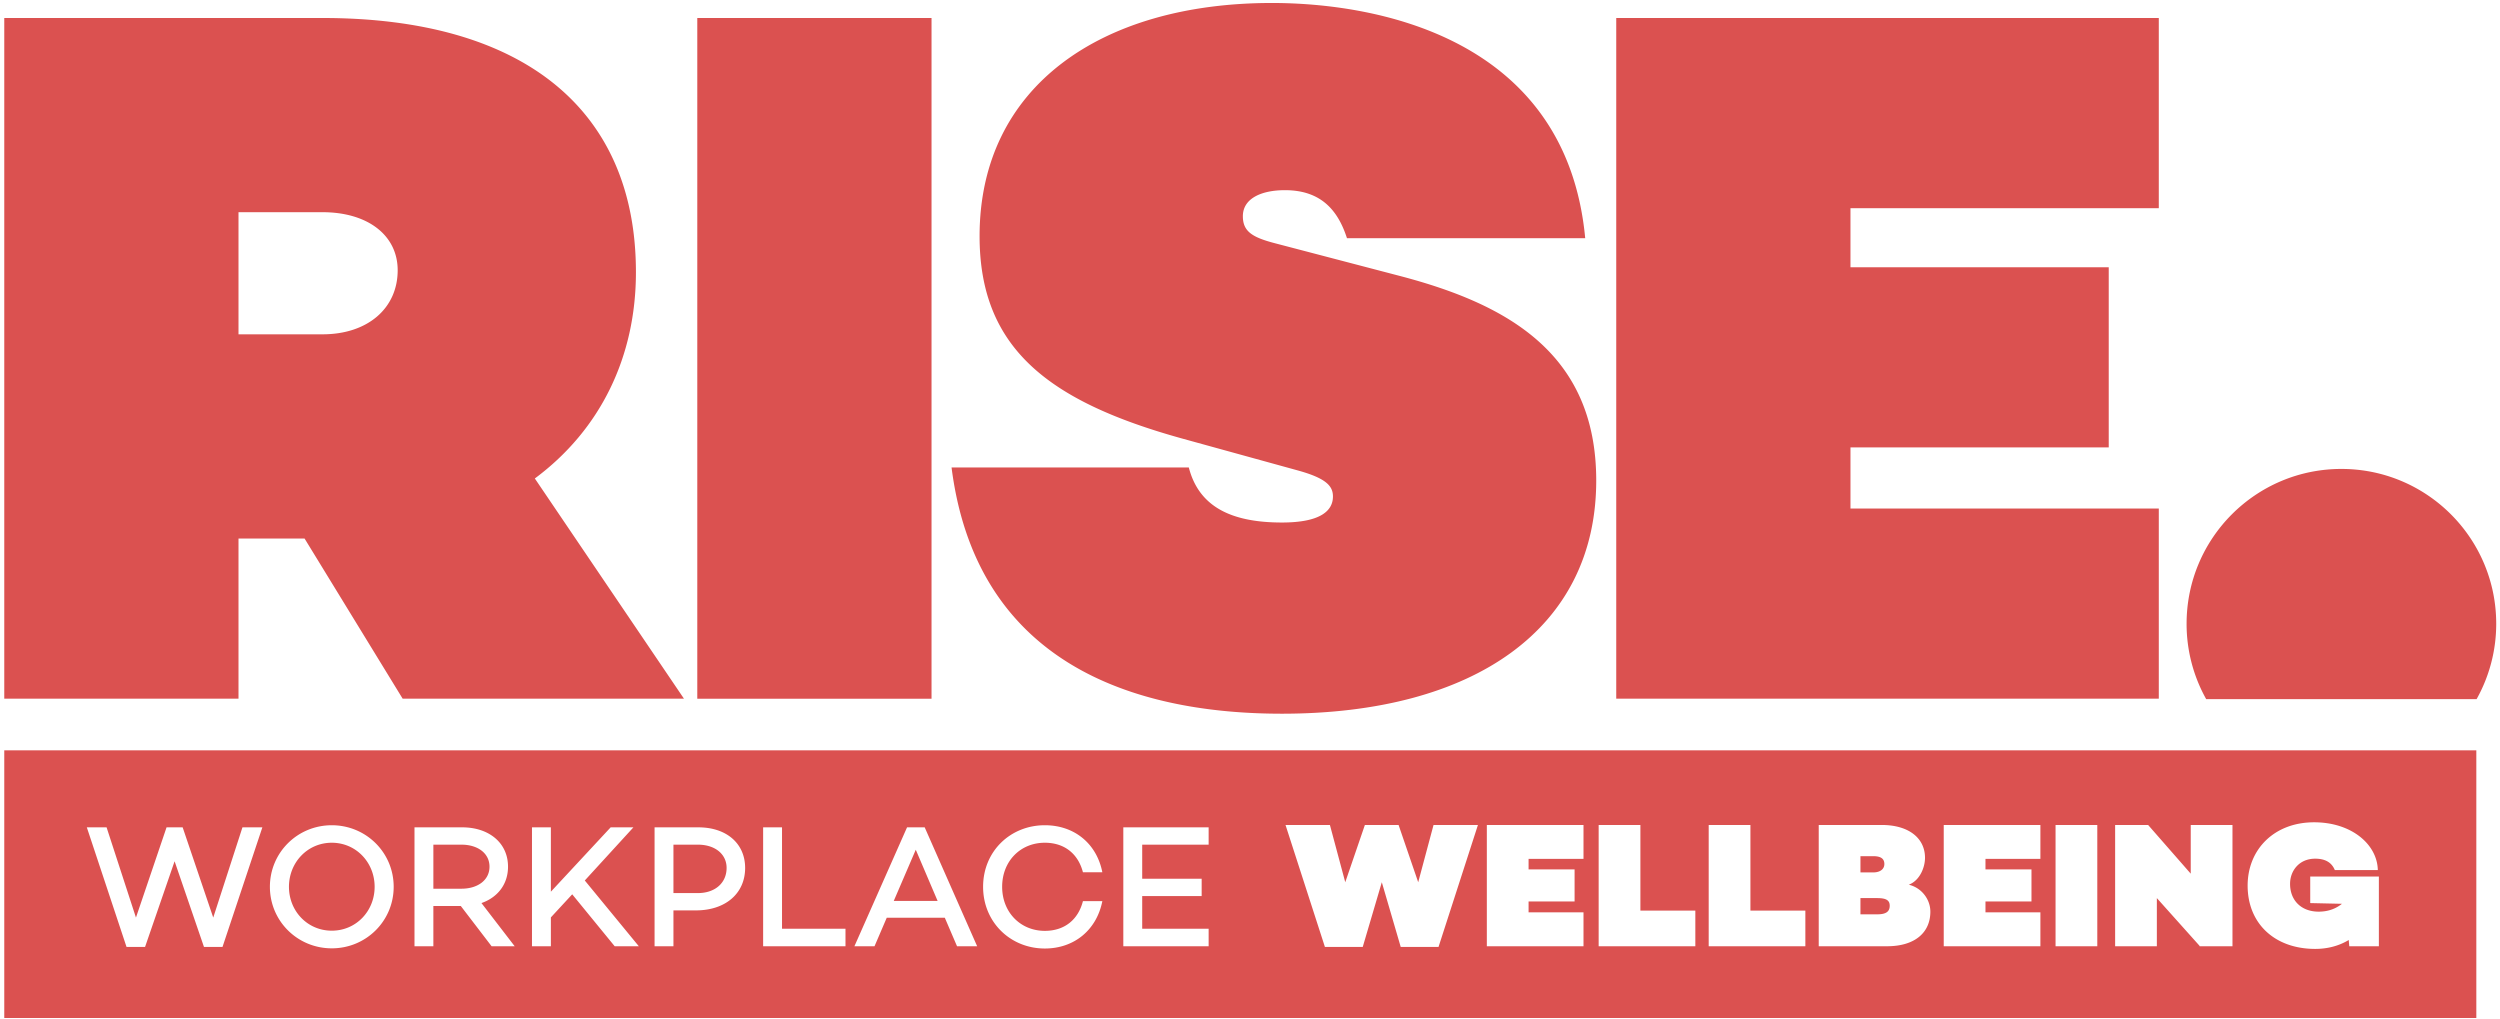 <svg xmlns="http://www.w3.org/2000/svg" viewBox="0 0 547 223">
  <g fill="#DB5150" fill-rule="evenodd">
    <path d="M541.82 222.742v-58.57H.934v58.57H541.82ZM57.406 181.023l-8.722 26.168h-4.055l-6.426-18.746-6.465 18.746h-4.054l-8.688-26.168h4.324l6.426 19.743 6.695-19.743h3.524l6.691 19.743 6.391-19.743h4.359Zm28.731 13.008c0 7.496-6.043 13.465-13.543 13.465-7.496 0-13.539-5.969-13.539-13.465 0-7.5 6.043-13.469 13.539-13.469 7.5 0 13.543 5.969 13.543 13.469Zm19.207 3.559 7.269 9.449h-5.051l-6.734-8.801H94.82v8.801h-4.129v-26.016h10.446c5.812 0 10.019 3.368 10.019 8.61 0 3.863-2.293 6.73-5.812 7.957Zm22.609-4.938 11.82 14.387h-5.281l-9.293-11.363-4.668 5.051v6.312h-4.133v-26.016h4.133v14.079l13.082-14.079h4.977l-10.637 11.629Zm35.082-2.754c0 5.586-4.285 9.297-10.789 9.297h-4.898v7.844h-4.129v-26.016h9.601c6.16 0 10.215 3.559 10.215 8.875Zm21.957 17.141h-18.019v-26.016h4.132v22.188h13.887v3.828Zm28.809 0h-4.403l-2.675-6.238H194.02l-2.676 6.238h-4.399l11.516-26.016h3.863l11.477 26.016Zm5.469-13.008c0 5.586 4.019 9.641 9.335 9.641 4.325 0 7.305-2.449 8.34-6.504h4.246c-1.222 6.234-6.082 10.367-12.586 10.367-7.5 0-13.503-5.738-13.503-13.504 0-7.804 6.003-13.469 13.503-13.469 6.504 0 11.364 4.059 12.586 10.293h-4.246c-1.035-4.015-4.015-6.464-8.34-6.464-5.316 0-9.335 4.015-9.335 9.64Zm45.179 13.008h-18.668v-26.016h18.668v3.789h-14.535v7.458h13.008v3.789h-13.008v7.152h14.535v3.828Zm58.922-26.535-8.625 26.691h-8.269l-4.137-14.164-4.176 14.164h-8.273l-8.621-26.691h9.714l3.356 12.527 4.293-12.527h7.375l4.293 12.527 3.355-12.527h9.715Zm23.098 26.535H325.32v-26.535h21.149v7.414h-12.016v2.301h10.067v7.023h-10.067v2.383h12.016v7.414Zm24.469 0h-21.153v-26.535h9.133v18.73h12.02v7.805Zm24.074 0h-21.149v-26.535h9.129v18.73h12.02v7.805Zm22.629-13.465c2.925.703 4.722 3.321 4.722 5.895 0 4.523-3.316 7.57-9.48 7.57h-14.945v-26.535h13.773c5.93 0 9.48 2.887 9.48 7.18 0 2.144-1.168 4.996-3.55 5.89Zm28.797 13.465h-21.149v-26.535h21.149v7.414h-12.016v2.301h10.066v7.023h-10.066v2.383h12.016v7.414Zm12.449 0h-9.133v-26.535h9.133v26.535Zm29.578 0h-7.184l-.039-.117-9.324-10.418v10.535h-9.129v-26.535h7.219l9.324 10.652v-10.652h9.133v26.535Zm32.031 0h-6.476l-.118-1.367c-2.261 1.367-4.797 1.949-7.336 1.949-8.855 0-14.785-5.539-14.785-13.851 0-7.918 5.813-13.852 14.551-13.852 8.195 0 13.816 4.84 13.934 10.457h-9.407c-.625-1.52-1.91-2.496-4.293-2.496-3.55 0-5.5 2.691-5.5 5.504 0 3.668 2.496 6.086 6.243 6.086 1.484 0 3.355-.313 5.113-1.719l-6.945-.156v-5.813h15.019v15.258Zm-107.027-8.859c0-1.129-.664-1.676-2.735-1.676h-3.668v3.551h3.668c1.914 0 2.735-.586 2.735-1.875Zm-1.172-9.129c0-1.25-.899-1.719-2.418-1.719h-2.813v3.551h2.813c1.519 0 2.418-.742 2.418-1.832Zm-216.746 8.078h9.601l-4.781-11.207-4.82 11.207Zm-36.571-7.231c0-3.019-2.527-5.086-6.277-5.086h-5.355v10.594h5.355c3.75 0 6.277-2.218 6.277-5.508Zm-58 4.551c3.485 0 6.122-1.836 6.122-4.816 0-2.985-2.637-4.821-6.122-4.821h-6.16v9.637h6.16Zm-19.011-.418c0-5.316-4.055-9.64-9.375-9.64-5.317 0-9.371 4.324-9.371 9.64 0 5.317 4.054 9.602 9.371 9.602 5.32 0 9.375-4.285 9.375-9.602ZM52.184 117.832v35.043H.934V3.938h69.652c43.805 0 68.555 19.929 68.555 55.632 0 18.399-7.668 34.387-22.121 45.121l32.632 48.184H88.105l-21.464-35.043H52.184Zm18.402-44.684c9.855 0 16.426-5.695 16.426-14.015 0-7.668-6.571-12.703-16.426-12.703H52.184v26.718h18.402ZM152.566 3.938h51.254v148.938h-51.254zM346.844 52.125h-52.125c-1.973-6.133-5.699-10.516-13.582-10.516-5.039 0-9.199 1.754-9.199 5.696 0 3.285 1.968 4.601 7.007 5.914l27.598 7.226c23.219 6.133 42.711 16.867 42.711 44.684 0 32.414-26.723 51.031-68.774 51.031-26.722 0-66.367-7.445-72.281-53.883h51.91c2.192 8.543 9.2 12.051 20.371 12.051 8.54 0 11.168-2.629 11.168-5.695 0-2.192-1.312-3.942-7.664-5.695l-25.406-7.008c-29.133-8.106-44.246-19.715-44.246-44.246 0-32.852 26.723-51.032 63.957-51.032 22.34 0 64.395 7.227 68.555 51.473M404.883 58.477h56.508v39.421h-56.508v13.364h67.461v41.613H353.633V3.938h118.711v41.617h-67.461v12.922M541.883 152.965a33.712 33.712 0 0 0 4.289-16.488c0-18.707-15.168-33.875-33.875-33.875s-33.871 15.168-33.871 33.875a33.698 33.698 0 0 0 4.285 16.488h59.172"/>
  </g>
</svg>